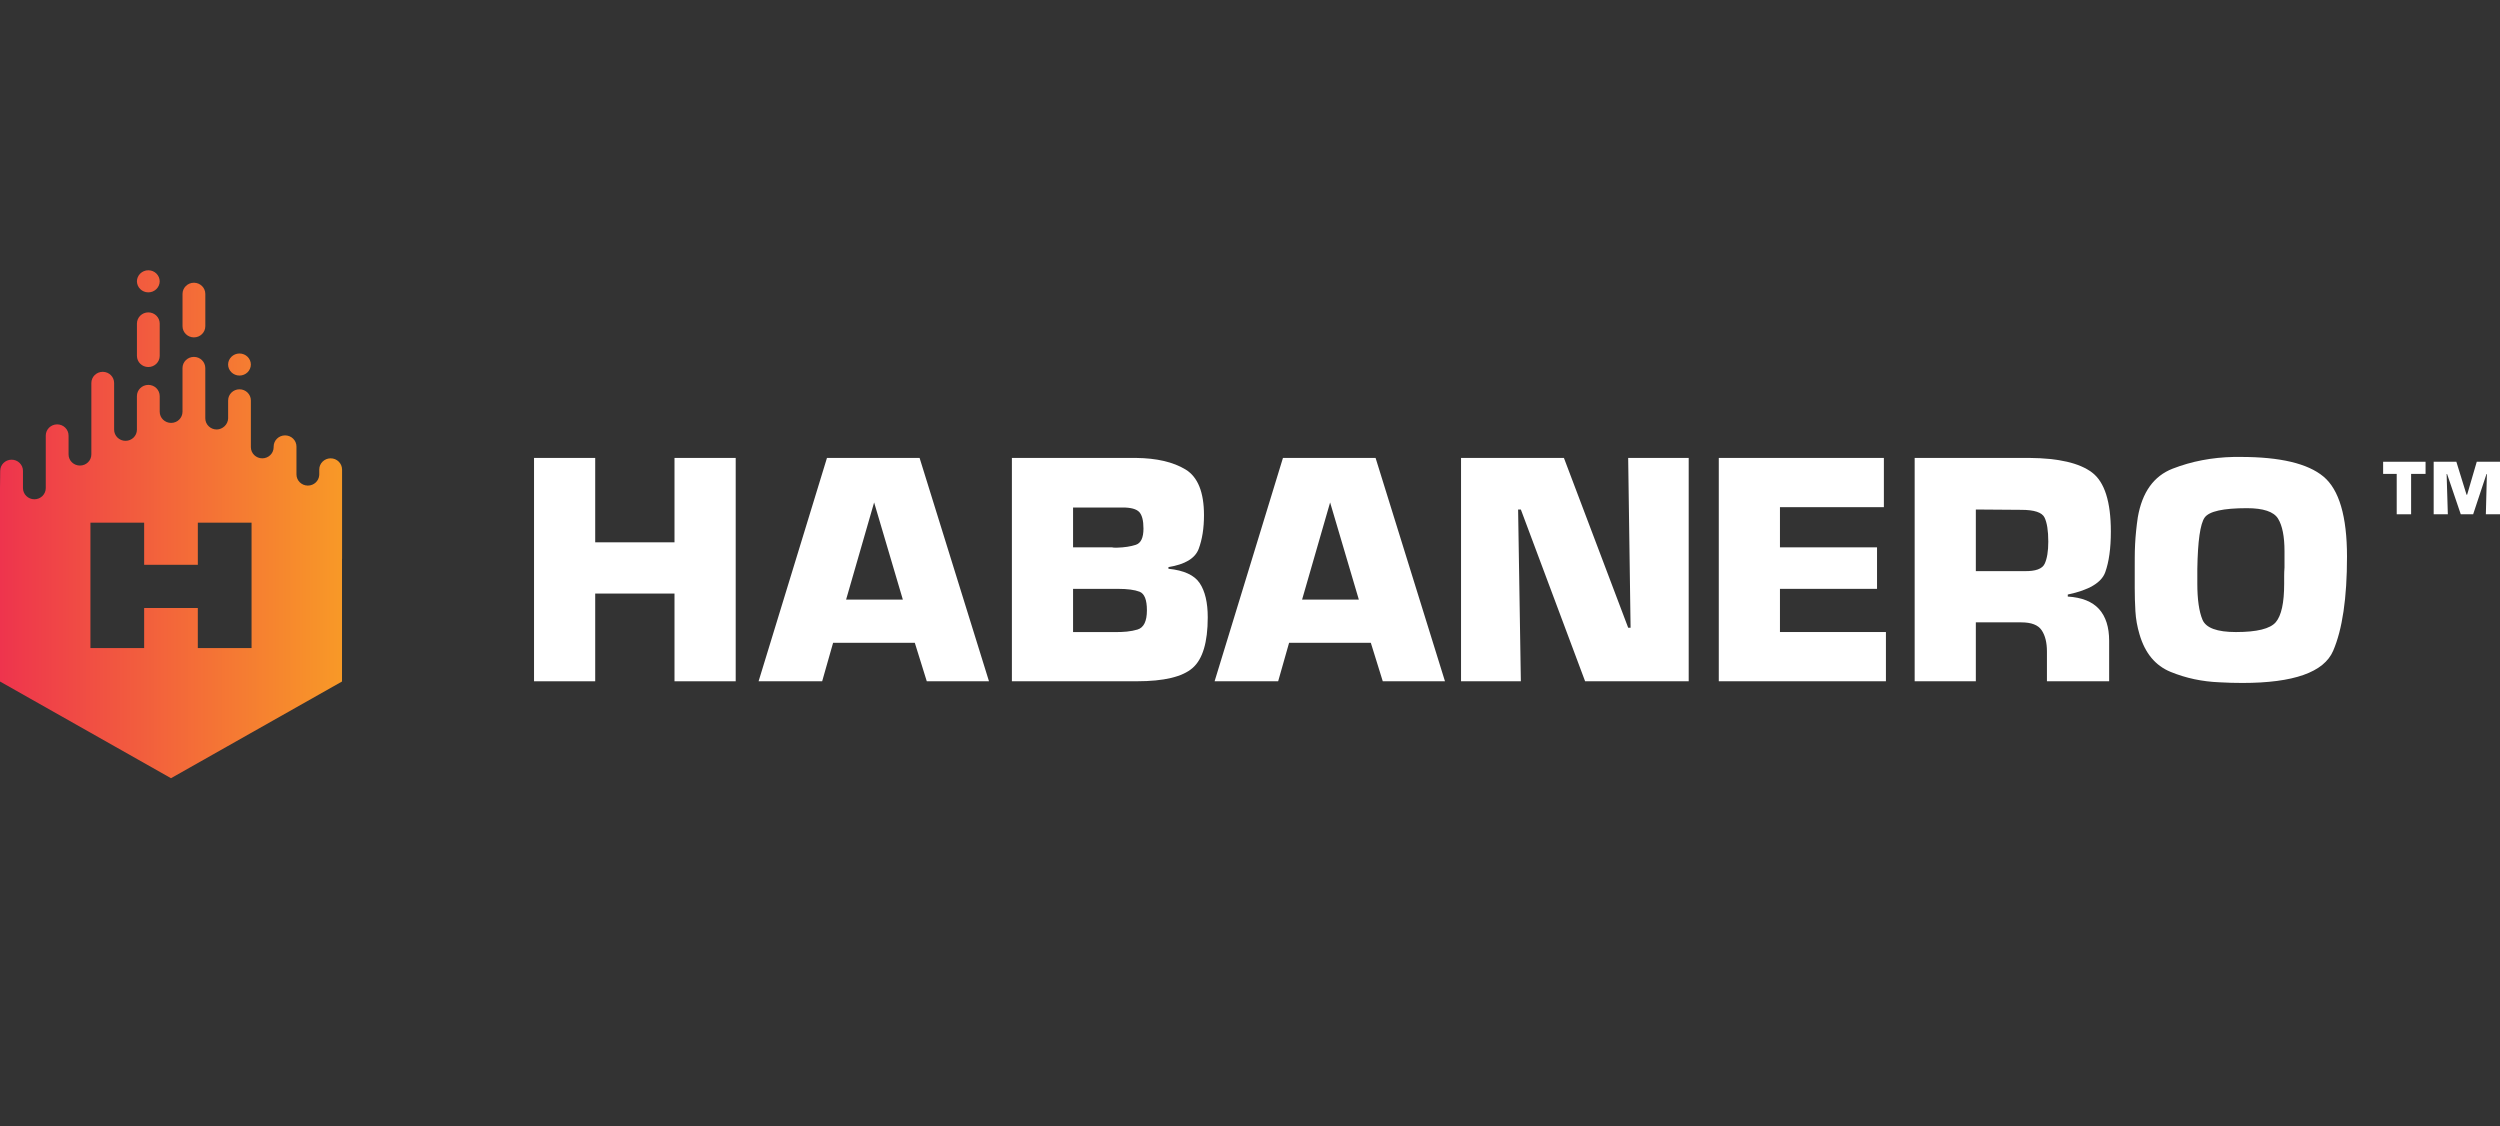<svg width="111" height="50" viewBox="0 0 111 50" fill="none" xmlns="http://www.w3.org/2000/svg">
<rect x="0" y="0" width="111" height="50" fill="#333333" stroke="none"/>
<path d="M107.053 22.834H106.414V21.041H105.811V20.502H107.695V21.041H107.053V22.834Z" fill="white"/>
<path d="M111 22.834H110.372L110.418 21.047H110.4L109.808 22.834H109.258L108.651 21.047H108.63L108.684 22.834H108.055V20.502H109.062L109.515 21.967H109.54L109.968 20.502H111V22.834H111Z" fill="white"/>
<path d="M32.665 30.249H29.948V26.354H26.427V30.249H23.711V20.332H26.427V24.079H29.948V20.332H32.665V30.249Z" fill="white"/>
<path d="M36.99 28.539L36.504 30.249H33.681L36.717 20.333H40.83L43.911 30.249H41.149L40.617 28.539H36.99ZM38.811 22.309L37.567 26.621H40.086L38.811 22.309Z" fill="white"/>
<path d="M44.928 20.332H50.437C51.357 20.342 52.091 20.513 52.638 20.845C53.184 21.177 53.457 21.854 53.457 22.875C53.457 23.45 53.379 23.948 53.222 24.369C53.065 24.79 52.617 25.06 51.879 25.179V25.253C52.567 25.323 53.03 25.536 53.267 25.892C53.505 26.249 53.624 26.755 53.624 27.409C53.624 28.519 53.399 29.269 52.949 29.66C52.499 30.052 51.676 30.248 50.483 30.248H44.928V20.332ZM49.375 24.302C49.415 24.311 49.455 24.316 49.496 24.316C49.536 24.316 49.571 24.316 49.602 24.316C49.925 24.307 50.202 24.264 50.429 24.19C50.656 24.116 50.77 23.876 50.77 23.469C50.77 23.113 50.707 22.867 50.581 22.733C50.454 22.599 50.209 22.533 49.845 22.533H47.644V24.302H49.375V24.302ZM49.45 28.063C49.875 28.074 50.227 28.036 50.505 27.952C50.783 27.868 50.923 27.583 50.923 27.097C50.923 26.631 50.814 26.357 50.596 26.272C50.379 26.188 50.058 26.145 49.633 26.145H47.644V28.063H49.45Z" fill="white"/>
<path d="M57.236 28.539L56.75 30.249H53.928L56.963 20.333H61.076L64.157 30.249H61.395L60.864 28.539H57.236ZM59.057 22.309L57.813 26.621H60.332L59.057 22.309Z" fill="white"/>
<path d="M74.978 30.249H70.379L67.526 22.623H67.404L67.526 30.249H64.87V20.332H69.438L72.291 27.87H72.398L72.291 20.332H74.978V30.249Z" fill="white"/>
<path d="M79.03 24.302H83.34V26.145H79.03V28.062H83.735V30.248H76.314V20.332H83.644V22.518H79.03V24.302Z" fill="white"/>
<path d="M85.009 20.332H90.109C91.404 20.342 92.33 20.558 92.887 20.979C93.443 21.4 93.722 22.275 93.722 23.602C93.722 24.346 93.638 24.948 93.472 25.409C93.305 25.87 92.751 26.2 91.809 26.397V26.487C92.437 26.526 92.899 26.712 93.199 27.044C93.497 27.377 93.646 27.845 93.646 28.449V30.248H90.884V28.926C90.884 28.529 90.806 28.214 90.649 27.982C90.492 27.748 90.191 27.633 89.746 27.633H87.727V30.249H85.011V20.332H85.009ZM89.882 25.358C90.377 25.368 90.678 25.259 90.784 25.03C90.89 24.803 90.944 24.476 90.944 24.049C90.944 23.563 90.888 23.207 90.777 22.979C90.666 22.75 90.322 22.637 89.745 22.637L87.727 22.622V25.357H89.882V25.358Z" fill="white"/>
<path d="M94.783 24.77C94.783 24.567 94.788 24.367 94.798 24.168C94.808 23.97 94.823 23.769 94.844 23.566C94.864 23.363 94.889 23.162 94.919 22.964C95.112 21.854 95.627 21.135 96.467 20.808C97.307 20.482 98.213 20.308 99.184 20.288C99.234 20.288 99.285 20.288 99.336 20.288C99.386 20.288 99.437 20.288 99.487 20.288C101.238 20.288 102.462 20.578 103.16 21.158C103.858 21.738 104.207 22.925 104.207 24.718C104.207 26.552 104.002 27.944 103.592 28.896C103.183 29.848 101.839 30.323 99.563 30.323C99.401 30.323 99.234 30.321 99.062 30.316C98.89 30.311 98.718 30.304 98.546 30.294C97.778 30.264 97.054 30.11 96.376 29.832C95.698 29.555 95.238 29 94.995 28.167C94.894 27.83 94.832 27.488 94.812 27.141C94.792 26.794 94.782 26.448 94.782 26.1V25.357C94.783 25.169 94.783 24.974 94.783 24.77ZM97.561 25.313V25.907C97.561 26.611 97.637 27.146 97.789 27.513C97.941 27.88 98.436 28.063 99.276 28.063C100.208 28.063 100.797 27.917 101.045 27.625C101.293 27.332 101.417 26.765 101.417 25.923C101.417 25.804 101.417 25.685 101.417 25.566C101.417 25.447 101.422 25.323 101.432 25.194C101.432 25.075 101.432 24.956 101.432 24.838C101.432 24.719 101.432 24.6 101.432 24.481C101.432 23.817 101.335 23.331 101.143 23.024C100.951 22.717 100.49 22.563 99.762 22.563C98.709 22.563 98.085 22.702 97.887 22.979C97.69 23.257 97.581 24.02 97.561 25.269C97.561 25.279 97.561 25.289 97.561 25.299C97.561 25.309 97.561 25.319 97.561 25.328V25.313V25.313Z" fill="white"/>
<path fill-rule="evenodd" clip-rule="evenodd" d="M8.61 14.98C8.89 14.98 9.116 14.758 9.116 14.484V13.05C9.116 12.775 8.89 12.553 8.61 12.553C8.331 12.553 8.104 12.775 8.104 13.05V14.484C8.104 14.758 8.331 14.98 8.61 14.98Z" fill="url(#paint0_linear_6739_11501)"/>
<path fill-rule="evenodd" clip-rule="evenodd" d="M6.585 16.296C6.865 16.296 7.091 16.074 7.091 15.8V14.367C7.091 14.092 6.865 13.87 6.585 13.87C6.306 13.87 6.08 14.092 6.08 14.367V15.8C6.08 16.074 6.305 16.296 6.585 16.296Z" fill="url(#paint1_linear_6739_11501)"/>
<path fill-rule="evenodd" clip-rule="evenodd" d="M6.586 12.981C6.865 12.981 7.091 12.76 7.091 12.486V12.496C7.091 12.222 6.866 12 6.586 12C6.306 12 6.079 12.223 6.079 12.496V12.486C6.08 12.76 6.306 12.981 6.586 12.981Z" fill="url(#paint2_linear_6739_11501)"/>
<path fill-rule="evenodd" clip-rule="evenodd" d="M10.633 16.675C10.913 16.675 11.139 16.454 11.139 16.18V16.191C11.139 15.918 10.914 15.695 10.633 15.695C10.354 15.695 10.127 15.918 10.127 16.191V16.18C10.127 16.454 10.354 16.675 10.633 16.675Z" fill="url(#paint3_linear_6739_11501)"/>
<path fill-rule="evenodd" clip-rule="evenodd" d="M14.681 20.35C14.402 20.35 14.175 20.572 14.175 20.847V21.064L14.174 21.096C14.157 21.355 13.937 21.56 13.669 21.56C13.39 21.56 13.163 21.339 13.163 21.064V20.526V19.827C13.163 19.552 12.936 19.331 12.657 19.331C12.378 19.331 12.15 19.553 12.15 19.827V19.854C12.15 20.129 11.924 20.35 11.645 20.35C11.366 20.35 11.139 20.129 11.139 19.854V19.382V17.782C11.139 17.507 10.913 17.285 10.633 17.285C10.354 17.285 10.129 17.507 10.129 17.782V18.572C10.125 18.854 9.876 19.069 9.621 19.069C9.342 19.069 9.115 18.847 9.115 18.573V18.237V16.342C9.115 16.068 8.889 15.846 8.61 15.846C8.33 15.846 8.103 16.067 8.103 16.342V17.665V18.281C8.103 18.556 7.877 18.777 7.597 18.777C7.318 18.777 7.091 18.556 7.091 18.281V17.659V17.586C7.091 17.311 6.865 17.089 6.586 17.089C6.306 17.089 6.079 17.311 6.079 17.586V18.232V19.077C6.079 19.352 5.853 19.573 5.573 19.573C5.294 19.573 5.067 19.351 5.067 19.077V18.803V17.005C5.067 16.731 4.842 16.509 4.562 16.509C4.282 16.509 4.056 16.731 4.056 17.005V19.375V20.175C4.056 20.45 3.829 20.671 3.55 20.671C3.27 20.671 3.044 20.45 3.044 20.175V19.948V19.339C3.044 19.064 2.818 18.842 2.538 18.842C2.259 18.842 2.032 19.064 2.032 19.339V20.521V21.672C2.032 21.946 1.806 22.168 1.527 22.168C1.247 22.168 1.02 21.946 1.02 21.672V21.094V20.906C1.02 20.632 0.794 20.41 0.514 20.41C0.235 20.41 0.009 20.632 0.009 20.906L0 21.671V30.259L7.592 34.552L15.185 30.259V24.826C15.185 24.817 15.188 24.81 15.188 24.801V20.848C15.187 20.572 14.961 20.35 14.681 20.35ZM11.169 28.773H8.783V26.995H6.4V28.773H4.015V23.205H6.4V25.076H8.784V23.205H11.169V28.773H11.169Z" fill="url(#paint4_linear_6739_11501)"/>
<defs>
<linearGradient id="paint0_linear_6739_11501" x1="0.229" y1="13.767" x2="15.23" y2="13.767" gradientUnits="userSpaceOnUse">
<stop stop-color="#EE344D"/>
<stop offset="1" stop-color="#F89927"/>
</linearGradient>
<linearGradient id="paint1_linear_6739_11501" x1="0.773" y1="15.084" x2="15.643" y2="15.084" gradientUnits="userSpaceOnUse">
<stop stop-color="#EE344D"/>
<stop offset="1" stop-color="#F89927"/>
</linearGradient>
<linearGradient id="paint2_linear_6739_11501" x1="0.437" y1="12.491" x2="15.368" y2="12.491" gradientUnits="userSpaceOnUse">
<stop stop-color="#EE344D"/>
<stop offset="1" stop-color="#F89927"/>
</linearGradient>
<linearGradient id="paint3_linear_6739_11501" x1="0.357" y1="16.185" x2="15.153" y2="16.185" gradientUnits="userSpaceOnUse">
<stop stop-color="#EE344D"/>
<stop offset="1" stop-color="#F89927"/>
</linearGradient>
<linearGradient id="paint4_linear_6739_11501" x1="-0.001" y1="25.198" x2="15.187" y2="25.198" gradientUnits="userSpaceOnUse">
<stop stop-color="#EE344D"/>
<stop offset="1" stop-color="#F89927"/>
</linearGradient>
</defs>
</svg>

